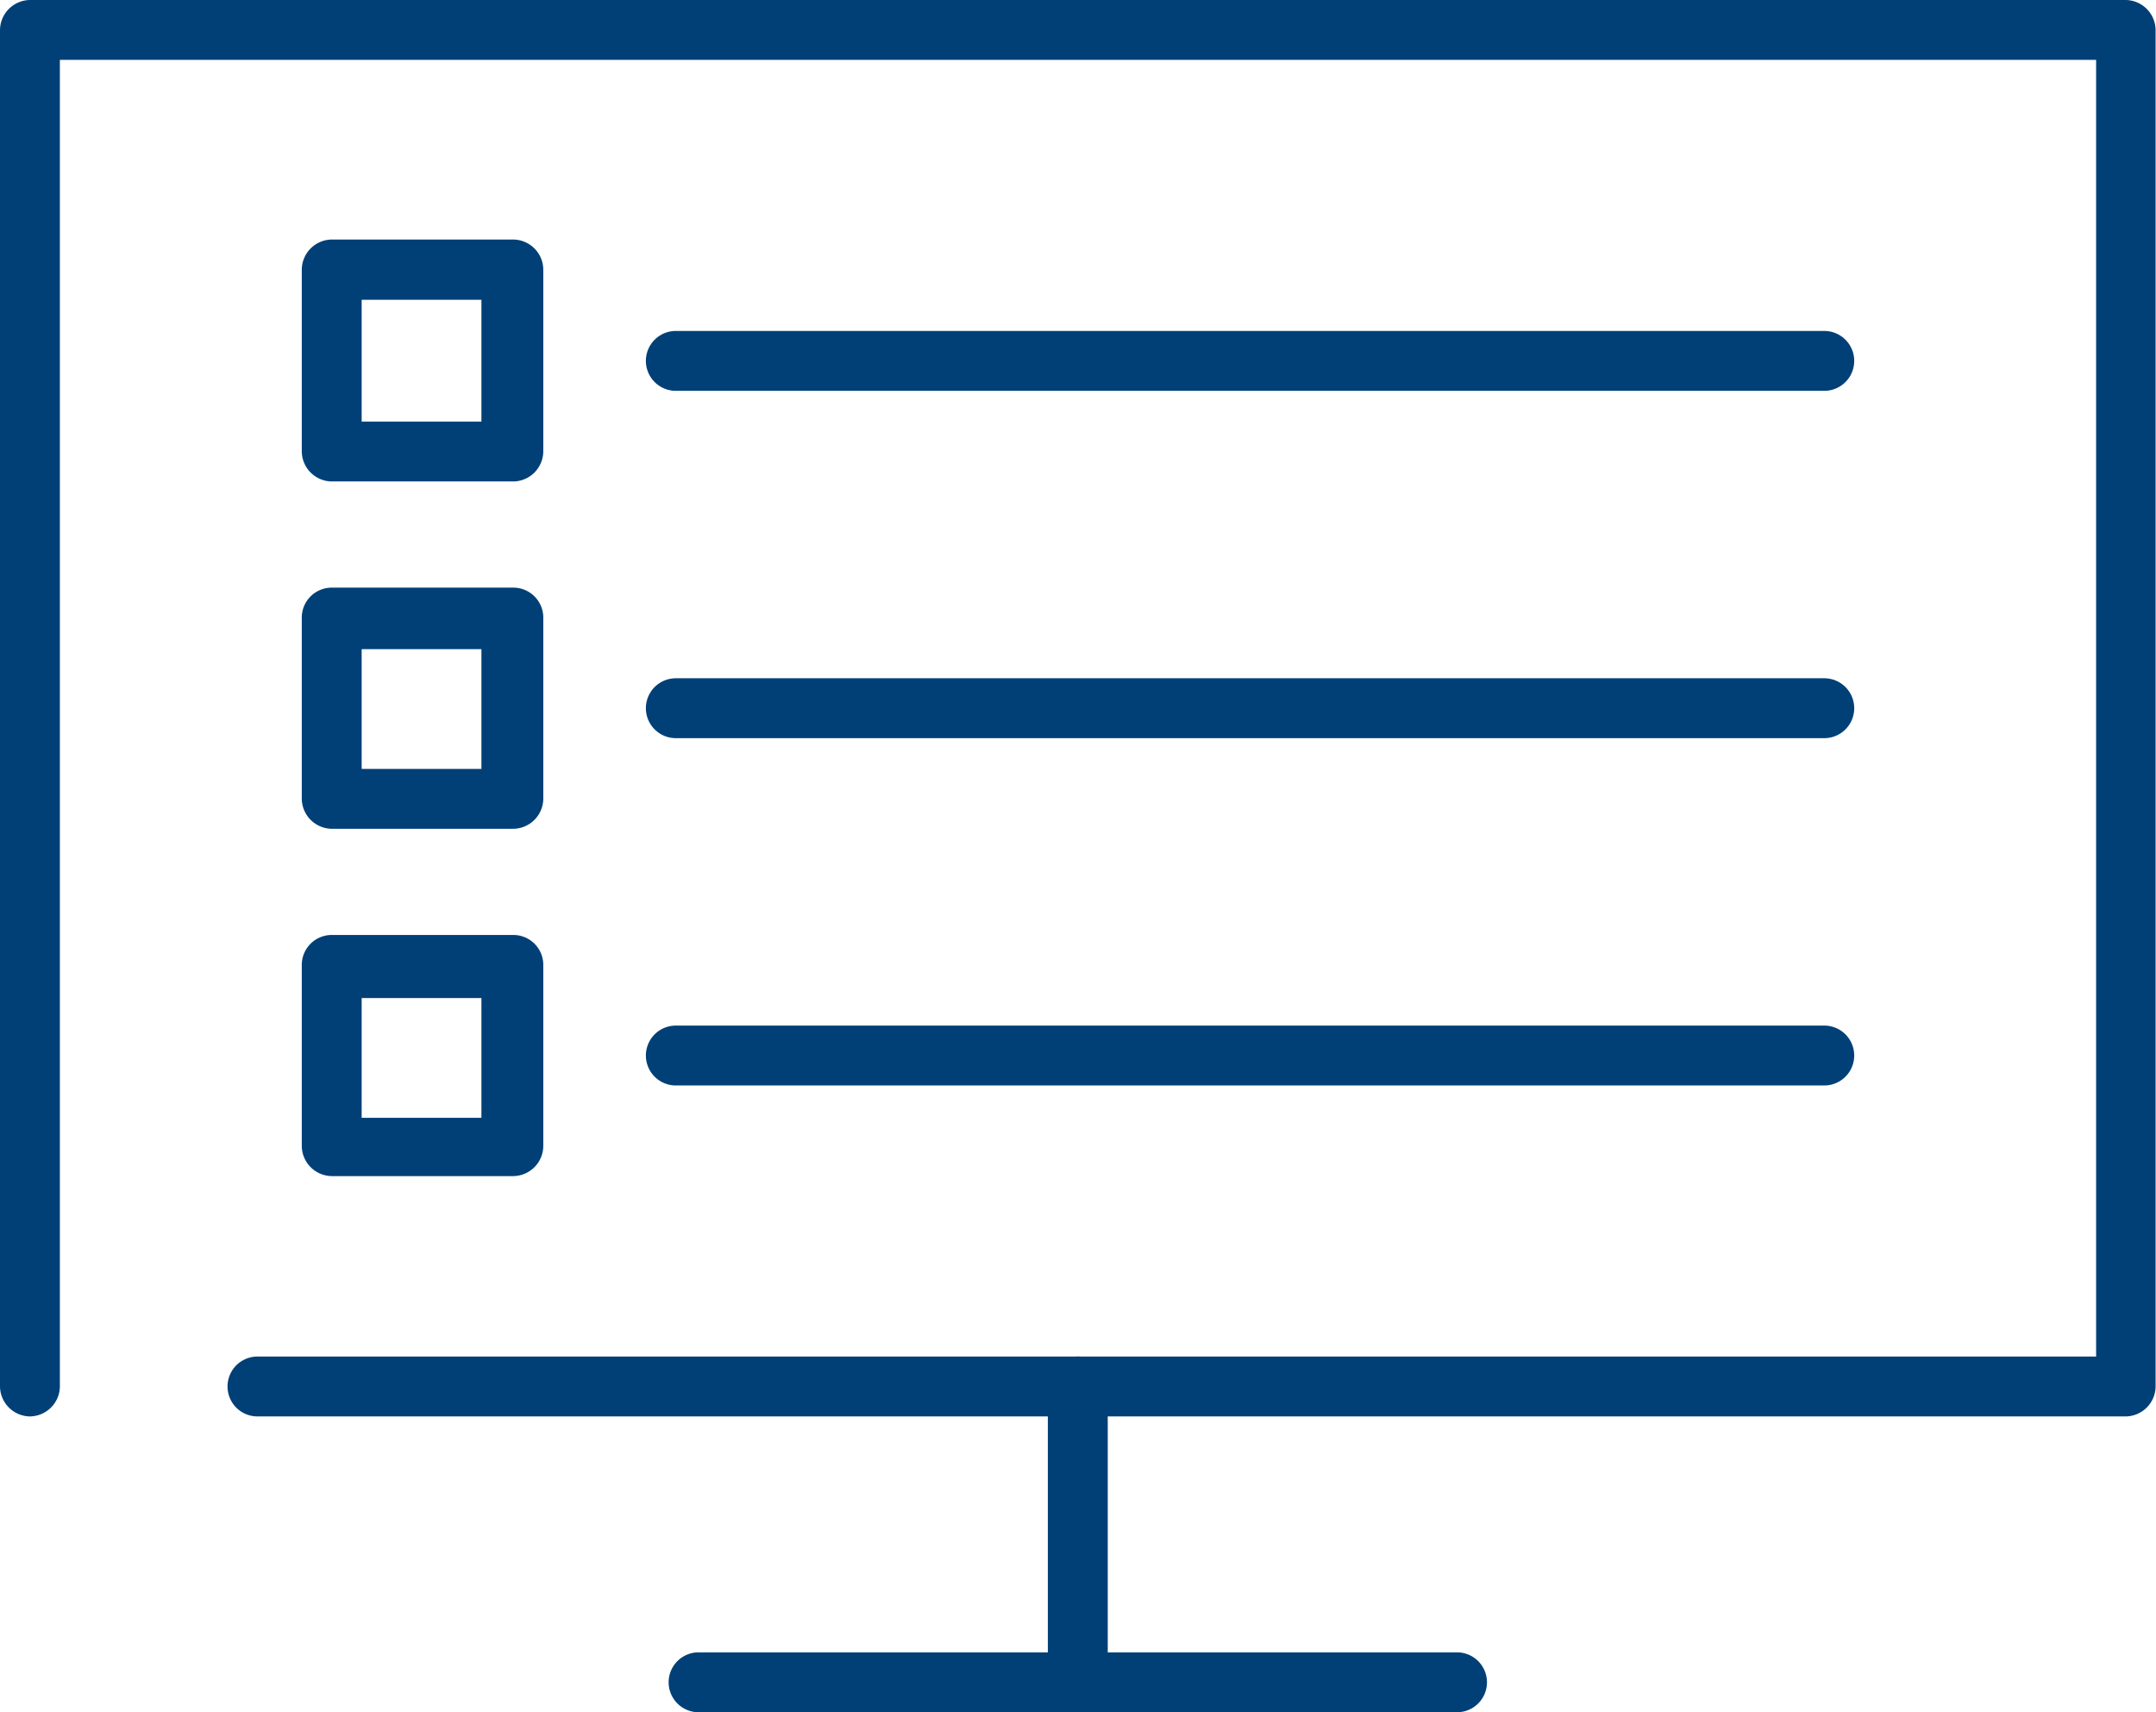 <svg xmlns="http://www.w3.org/2000/svg" viewBox="0 0 54.01 42.89"><defs><style>.cls-1{fill:#004077;}</style></defs><g id="レイヤー_2" data-name="レイヤー 2"><g id="レイヤー_1-2" data-name="レイヤー 1"><path class="cls-1" d="M53.26,35.48H6.45a.75.75,0,0,1,0-1.5H52.51V1.5H1.5V34.73a.76.76,0,0,1-.75.75A.76.76,0,0,1,0,34.73V.75A.76.76,0,0,1,.75,0H53.26A.76.76,0,0,1,54,.75v34A.76.76,0,0,1,53.26,35.48Z"/><path class="cls-1" d="M27,42.89a.76.76,0,0,1-.75-.75V34.73a.75.75,0,0,1,1.5,0v7.41A.75.75,0,0,1,27,42.89Z"/><path class="cls-1" d="M36.5,42.89h-19a.75.75,0,0,1,0-1.5h19a.75.75,0,0,1,0,1.5Z"/><path class="cls-1" d="M12.86,12.06H8.31a.76.76,0,0,1-.75-.75V6.76A.76.76,0,0,1,8.31,6h4.55a.76.76,0,0,1,.75.75v4.55A.76.76,0,0,1,12.86,12.06Zm-3.8-1.5h3V7.51h-3Z"/><path class="cls-1" d="M45.7,9.79H16.93a.75.75,0,0,1,0-1.5H45.7a.75.75,0,0,1,0,1.5Z"/><path class="cls-1" d="M12.86,20.76H8.31A.76.76,0,0,1,7.56,20V15.47a.75.75,0,0,1,.75-.75h4.55a.75.75,0,0,1,.75.75V20A.76.76,0,0,1,12.86,20.76Zm-3.8-1.5h3v-3h-3Z"/><path class="cls-1" d="M45.7,18.49H16.93a.75.75,0,0,1,0-1.5H45.7a.75.75,0,0,1,0,1.5Z"/><path class="cls-1" d="M12.86,29.46H8.31a.76.76,0,0,1-.75-.75V24.17a.75.75,0,0,1,.75-.75h4.55a.75.75,0,0,1,.75.75v4.54A.76.76,0,0,1,12.86,29.46ZM9.06,28h3v-3h-3Z"/><path class="cls-1" d="M45.7,27.19H16.93a.75.75,0,0,1,0-1.5H45.7a.75.75,0,0,1,0,1.5Z"/></g></g></svg>
